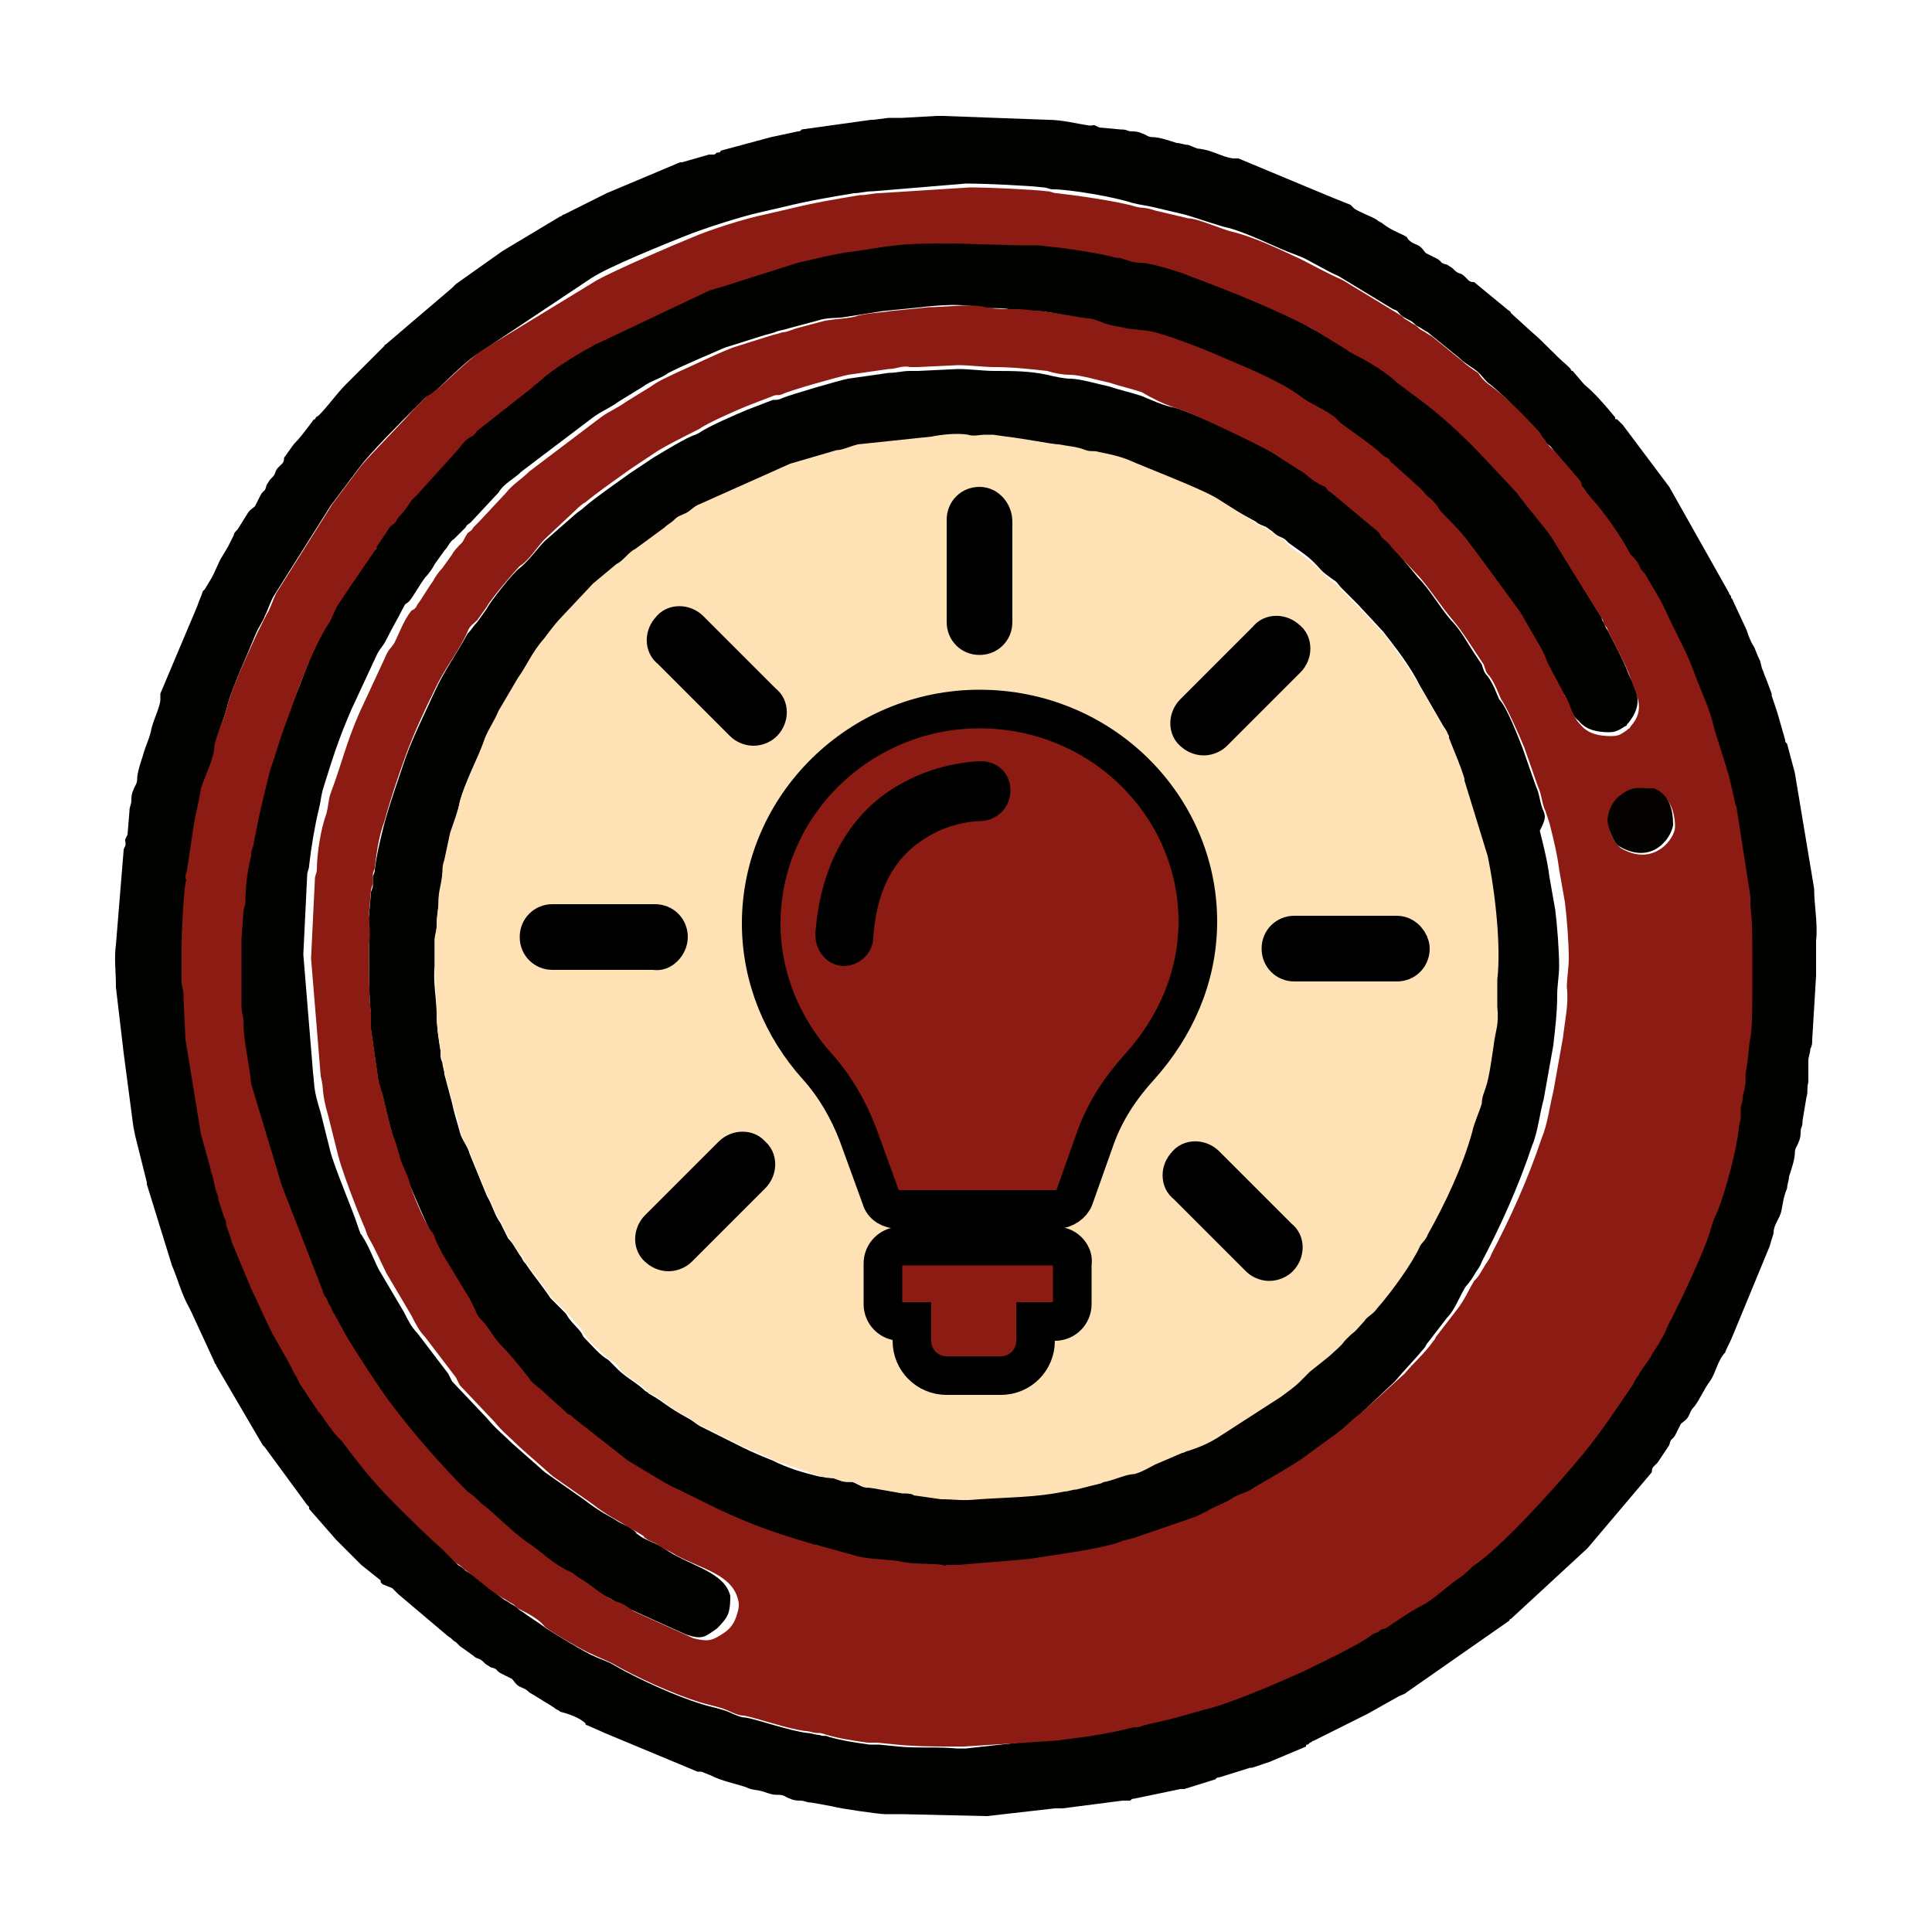 <?xml version="1.0" encoding="utf-8"?>
<!-- Generator: Adobe Illustrator 24.2.1, SVG Export Plug-In . SVG Version: 6.00 Build 0)  -->
<svg version="1.1" id="Layer_1" xmlns="http://www.w3.org/2000/svg" xmlns:xlink="http://www.w3.org/1999/xlink" x="0px" y="0px"
	 viewBox="0 0 100 100" style="enable-background:new 0 0 100 100;" xml:space="preserve">
<style type="text/css">
	.st0{fill:none;}
	.st1{fill-rule:evenodd;clip-rule:evenodd;fill:#010100;}
	.st2{fill-rule:evenodd;clip-rule:evenodd;fill:#8C1C13;}
	.st3{fill-rule:evenodd;clip-rule:evenodd;fill:#FEE1B5;}
	.st4{fill-rule:evenodd;clip-rule:evenodd;fill:#040301;}
	.st5{fill:#8C1C13;stroke:#000000;stroke-width:2;stroke-miterlimit:10;}
</style>
<g>
	<polygon class="st0" points="2.8,-65 165,2.8 97.2,165 -65,97.2 2.8,-65 	"/>
	<path class="st1" d="M11.8,36.4c0.3-1,1-2.5,1.4-3.5c0.2-0.5,0.4-0.7,0.5-1c0.2-0.4,0.3-0.8,0.5-1.1l2.9-4.6l1.5-2
		c0.5-0.7,2.2-2.4,2.7-2.9l0.7-0.7c0,0,0.1-0.1,0.2-0.1c0.6-0.4,1.7-1.7,2.7-2.3l5.7-3.8c0.9-0.6,3.9-1.8,4.9-2.2
		c1-0.4,2.9-1,3.8-1.2l1.3-0.3c1.2-0.3,2.4-0.5,3.6-0.7c0.3,0,0.6-0.1,1-0.1L50,9.5c0.9,0,3.2,0.1,4,0.2c0.2,0,0.3,0.1,0.5,0.1
		c0.9,0,3.2,0.4,4.1,0.7c0.4,0.1,0.5,0.1,1,0.2l1.7,0.4c0.4,0.1,1.8,0.6,2.3,0.7c1.1,0.3,2.4,1,3.5,1.4c0.6,0.2,1.3,0.7,2.2,1.1
		l2.8,1.7c0.3,0.1,0.2,0.1,0.4,0.3c0.1,0.1,0.3,0.2,0.5,0.3c0.2,0.1,0.2,0.2,0.4,0.3c0.2,0.1,0.3,0.2,0.5,0.3l1.6,1.3
		c0.2,0.2,0.5,0.4,0.8,0.6c0.3,0.2,0.5,0.5,0.7,0.7c0.7,0.5,1.8,1.7,2.5,2.4c0.1,0.1,0.2,0.2,0.3,0.4c0.1,0.1,0.2,0.3,0.2,0.3
		c0.2,0.2,0.2,0.1,0.4,0.4l1.2,1.4c0.2,0.2,0.1,0.2,0.2,0.4c0.1,0.1,0.2,0.2,0.3,0.4c0.8,1,1.5,2,2.1,3c0.2,0.3,0.3,0.4,0.5,0.7
		c0.1,0.2,0.2,0.2,0.3,0.4c0.4,0.6,0.7,1.3,1.1,2c0.6,1.2,1,1.9,1.5,3.3c0.3,0.8,0.7,1.6,0.9,2.5c0.1,0.4,0.6,1.9,0.8,2.6l0.3,1.3
		c0,0.2,0.1,0.2,0.1,0.4l0.7,4.5c0,0.2,0,0.3,0,0.5c0.1,0.8,0.1,1.6,0.1,2.4c0,0.9,0,1.2,0,1.9c0,0.5,0,2-0.1,2.5
		c-0.1,0.5-0.1,1-0.2,1.6c-0.1,0.3,0,0.7-0.1,1c0,0.2-0.1,0.3-0.1,0.5c0,0.2-0.1,0.3-0.1,0.6c0,0.2,0,0.3,0,0.5
		c0,0.2-0.1,0.3-0.1,0.5c-0.1,1.1-0.7,3.3-1.1,4.3c-0.2,0.5-0.2,0.8-0.4,1.1c-0.4,1.2-1.3,3.3-2,4.5c-0.2,0.3-0.3,0.7-0.5,1
		c-0.2,0.4-0.4,0.7-0.6,1c-0.2,0.4-0.4,0.6-0.6,0.9c-0.1,0.2-0.2,0.4-0.3,0.5c-1.1,1.6-1.8,2.7-3.1,4.2C80.1,77.2,77.5,80,76,81
		c-0.2,0.2-0.4,0.4-0.7,0.6C74.7,82,74,82.7,73.5,83c-0.6,0.3-1.3,0.9-1.9,1.2c-0.1,0.1-0.2,0.2-0.4,0.2c-0.1,0.1-0.2,0.1-0.4,0.2
		c-0.7,0.5-2.4,1.3-3.2,1.7c-1.3,0.6-3.5,1.6-5,2c-0.7,0.2-1.4,0.5-2.2,0.6l-1.3,0.3c-0.2,0-0.3,0-0.5,0.1c-1.6,0.4-2.5,0.5-4.1,0.7
		L50,90.5c-0.2,0-0.4,0-0.5,0c-1-0.1-2,0-3-0.1l-1-0.1c-0.2,0-0.3,0-0.5,0c-0.7-0.1-1.4-0.2-2.1-0.4c-0.2-0.1-0.2,0-0.5-0.1
		c-0.2,0-0.4-0.1-0.6-0.1c-0.9-0.1-2.6-0.7-3.2-0.8c-0.4,0-0.8-0.3-1.2-0.4c-0.3-0.1-0.8-0.2-1.1-0.3c-1.3-0.4-3.3-1.3-4.5-2
		c-0.3-0.2-0.7-0.3-1.1-0.5c-0.3-0.1-2.1-1.2-2.4-1.4c-0.4-0.3-0.9-0.6-1.3-0.9c-0.2-0.1-0.2-0.2-0.4-0.3c-0.2-0.1-0.3-0.2-0.5-0.3
		c-0.7-0.5-1.3-1.1-2-1.5c-0.1-0.1-0.2-0.2-0.4-0.3L23,80.2c-0.9-0.7-1.7-1.6-2.5-2.4c-1.1-1.1-1.8-2-2.7-3.2
		c-0.2-0.3-0.4-0.5-0.6-0.7c-0.1-0.1-0.2-0.2-0.3-0.4c-0.1-0.1-0.2-0.3-0.3-0.4l-1-1.5c-0.2-0.3-0.3-0.4-0.4-0.8l-0.9-1.6
		c-0.3-0.5-1-1.9-1.2-2.5l-1-2.4c-0.1-0.3-0.2-0.5-0.3-0.9c-0.1-0.2-0.1-0.2-0.1-0.4l-0.3-0.9c-0.1-0.2-0.1-0.3-0.1-0.4
		c-0.1-0.3-0.1-0.5-0.2-0.8c-0.1-0.2-0.1-0.3-0.1-0.4l-0.5-1.8c0,0,0,0,0,0c0,0,0,0,0,0l-0.8-4.9l-0.1-2.1c0-0.1,0-0.2,0-0.3
		l-0.1-0.5c0-0.1,0-0.3,0-0.5c0-0.2,0-0.3,0-0.5l0-1c0-0.7,0.1-2.6,0.2-3.2c0.1-0.3,0-0.1,0-0.3c0-0.2,0.1-0.3,0.1-0.5l0.3-2
		c0.1-0.7,0.3-1.4,0.4-2.1c0.1-0.6,0.6-1.6,0.7-2.2C11.2,38,11.7,37,11.8,36.4L11.8,36.4z M64.1,8.2l4.8,2l1,0.4l0,0l0.2,0.2
		c0,0,0,0,0,0c0.3,0.2,0.9,0.4,1.2,0.6c0.1,0.1,0.2,0.1,0.3,0.2c0.4,0.3,0.7,0.4,1.1,0.6c0.2,0.1,0.1,0.1,0.2,0.2
		c0.2,0.2,0.3,0.2,0.5,0.3c0.2,0.1,0.3,0.3,0.4,0.4c0.2,0.1,0.4,0.2,0.6,0.3c0.3,0.2,0.1,0.2,0.5,0.3c0.3,0.2,0.2,0.1,0.4,0.3
		c0.2,0.2,0.3,0.1,0.5,0.3c0.1,0.1,0.1,0.1,0.2,0.2c0.1,0.1,0.2,0.1,0.3,0.1L78,16c0.1,0.1,0.2,0.1,0.2,0.2l1.1,1
		c0.6,0.5,1.2,1.2,1.8,1.7l0.2,0.2c0,0,0,0.1,0.1,0.1l0.6,0.7c0.6,0.5,1.1,1.1,1.6,1.7c0,0.1,0,0.1,0.1,0.1L84,22c0,0,0,0,0,0
		l0.3,0.4c0,0,0,0,0,0l2.1,2.8l3.1,5.5c0,0.1,0.1,0.1,0.1,0.2c0,0.1,0.1,0.1,0.1,0.2c0,0,0,0,0,0l0.7,1.5c0.1,0.3,0.2,0.6,0.4,0.9
		C91,34,91,34,91.1,34.2l0.1,0.4c0.1,0.2,0.1,0.3,0.2,0.5c0,0,0,0,0,0l0.3,0.8c0,0.1,0,0,0,0.1l0.3,0.9c0,0,0,0,0,0l0.4,1.4
		c0,0.1,0,0.1,0.1,0.2l0.4,1.5c0,0,0,0,0,0c0,0,0,0,0,0l1,6c0,0.9,0.2,1.8,0.1,2.7l0,0.4c0,0.2,0,0.3,0,0.5c0,0,0,0,0,0l0,0.9
		c0,0,0,0,0,0c0,0,0,0,0,0l-0.2,3.3c0,0.2,0,0.3-0.1,0.5c0,0.2-0.1,0.4-0.1,0.6L93.6,56c-0.1,0.4,0,0.5-0.1,0.8L93.3,58
		c0,0.4-0.1,0.3-0.1,0.6c0,0.1,0,0.3-0.1,0.5c-0.1,0.3-0.2,0.3-0.2,0.6c0,0.3-0.2,0.9-0.3,1.2c0,0.2-0.1,0.4-0.1,0.6
		c-0.2,0.5-0.2,0.7-0.3,1.2c-0.1,0.4-0.4,0.7-0.4,1.1c0,0,0,0,0,0c0,0,0,0,0,0c0,0.1-0.1,0.3-0.2,0.7l-1.9,4.6
		c-0.2,0.5-0.4,0.8-0.4,0.9c-0.4,0.4-0.5,1.1-0.8,1.5c-0.3,0.4-0.5,0.9-0.8,1.3c-0.2,0.2-0.2,0.3-0.3,0.5c-0.1,0.2-0.3,0.3-0.4,0.4
		c-0.1,0.2-0.2,0.4-0.3,0.6c-0.2,0.3-0.2,0.1-0.3,0.5l-0.6,0.9c-0.1,0.1-0.1,0.1-0.2,0.2c-0.1,0.1-0.1,0.2-0.1,0.3l-3.3,3.9
		c-0.1,0.1,0,0-0.1,0.1l-3.9,3.6c-0.1,0,0,0-0.1,0.1l-5.3,3.7c-0.1,0.1-0.2,0.1-0.4,0.2l-1.6,0.9c0,0,0,0,0,0c0,0,0,0,0,0L68,90.1
		c-0.1,0-0.1,0.1-0.2,0.1l-0.1,0.1c-0.1,0-0.1,0-0.1,0.1l-1.9,0.8c0,0,0,0,0,0l-0.9,0.3c0,0-0.1,0-0.1,0L63.1,92c0,0,0,0,0,0
		c-0.1,0-0.1,0-0.2,0.1l-1.6,0.5c-0.1,0-0.1,0-0.1,0l-0.1,0c0,0,0,0,0,0l-2.4,0.5c-0.1,0-0.1,0-0.2,0.1l-0.2,0c-0.1,0-0.1,0-0.2,0
		l-3.1,0.4c0,0-0.1,0-0.1,0l-0.3,0c0,0,0,0,0,0L51.1,94c-0.1,0,0,0-0.1,0l-4.3-0.1c-0.2,0-0.1,0-0.3,0l-0.6,0
		c-0.3,0-2.4-0.3-2.7-0.4L42,93.3c-0.3,0-0.3-0.1-0.6-0.1c-0.1,0-0.3,0-0.5-0.1c-0.3-0.1-0.3-0.2-0.6-0.2c-0.2,0-0.3,0-0.6-0.1
		c-0.5-0.2-0.7-0.1-1.1-0.3c-0.6-0.2-1.2-0.3-1.8-0.6l-0.5-0.2c0,0,0,0,0,0c-0.1,0,0,0-0.1,0c0,0-0.1,0-0.1,0l-4.8-2l-0.9-0.4
		c-0.1,0-0.1-0.1-0.1-0.1c-0.3-0.3-0.9-0.5-1.3-0.6c-0.1-0.1-0.2-0.1-0.3-0.2c-0.3-0.2-0.5-0.3-0.8-0.5l-0.5-0.3
		c-0.2-0.2-0.3-0.2-0.5-0.3c-0.2-0.1-0.3-0.3-0.4-0.4c-0.2-0.1-0.4-0.2-0.6-0.3c-0.3-0.2-0.1-0.2-0.5-0.3c-0.3-0.2-0.2-0.1-0.4-0.3
		c-0.2-0.2-0.3-0.1-0.5-0.3l-0.7-0.5c-0.1-0.1-0.1-0.1-0.2-0.2c-0.2-0.1-0.2-0.2-0.4-0.3l-2.6-2.2c0,0-0.1-0.1-0.1-0.1
		c-0.1-0.1-0.1-0.1-0.2-0.2L19.8,82c-0.1-0.1-0.1-0.1-0.1-0.2L18.7,81c0,0-0.1-0.1-0.1-0.1c-0.4-0.4-0.8-0.8-1.2-1.2L16,78.1
		C16,78,16,78,16,78c0,0,0,0,0,0l-0.1-0.1c0,0,0,0,0,0l-2.2-3c0,0-0.1-0.1-0.1-0.1l-2.4-4.1c0,0,0,0,0,0c0-0.1-0.1-0.1-0.1-0.2
		l-1.2-2.6c0,0,0,0,0,0l-0.1-0.2c-0.4-0.7-0.6-1.5-0.9-2.2l-1.3-4.2c0-0.1,0-0.1,0-0.1c-0.2-0.8-0.4-1.6-0.6-2.4l-0.1-0.5
		c0,0,0,0,0,0c0,0,0,0,0,0l-0.5-3.8c0,0,0,0,0,0L6,51.1c0-0.1,0,0,0-0.1c0-0.7-0.1-1.4,0-2.1L6.4,44c0-0.1,0.1-0.2,0.1-0.3
		c0-0.3-0.1-0.1,0.1-0.5L6.7,42c0-0.3,0.1-0.3,0.1-0.6c0-0.1,0-0.3,0.1-0.5c0.1-0.3,0.2-0.3,0.2-0.6c0-0.3,0.2-0.9,0.3-1.2
		c0.1-0.4,0.3-0.8,0.4-1.2c0.1-0.6,0.5-1.3,0.5-1.7l0-0.3l1.9-4.5c0.1-0.3,0.2-0.5,0.3-0.8l0.1-0.1l0.3-0.5c0,0,0,0,0,0
		c0.2-0.3,0.4-0.9,0.6-1.2l0.3-0.5c0.1-0.2,0.2-0.4,0.3-0.6c0-0.1,0.1-0.2,0.2-0.3l0.5-0.8c0.1-0.2,0.3-0.3,0.4-0.4
		c0.1-0.2,0.2-0.4,0.3-0.6c0.2-0.3,0.2-0.1,0.3-0.5c0.2-0.3,0.1-0.2,0.3-0.4c0.2-0.2,0.1-0.3,0.3-0.5c0.1-0.1,0.1-0.1,0.2-0.2
		c0.1-0.1,0.1-0.2,0.1-0.3l0.5-0.7c0.3-0.3,0.6-0.7,0.9-1.1c0.1-0.1,0.1-0.2,0.2-0.2c0.1-0.2,0.1-0.1,0.2-0.2
		c0.5-0.5,0.9-1.1,1.4-1.6c0,0,0,0,0,0l2-2c0-0.1,0,0,0.1-0.1l3.4-2.9c0.1-0.1,0.1-0.1,0.2-0.2l2.4-1.7c0,0,0,0,0,0l3-1.8
		c0.1,0,0.1-0.1,0.2-0.1c0,0,0,0,0,0l2.2-1.1c0,0,0,0,0,0l3.8-1.6c0,0,0.1,0,0.1,0L36.7,8c0,0,0.1,0,0.1,0c0,0,0,0,0,0l0.1,0
		c0.1,0,0.1,0,0.2-0.1c0.1,0,0.2,0,0.2-0.1l2.6-0.7c0,0,0,0,0,0c0,0,0,0,0,0l1.4-0.3c0.1,0,0.1,0,0.2-0.1l3.6-0.5c0,0,0,0,0,0
		c0,0,0.1,0,0.1,0l0.8-0.1c0.1,0,0,0,0.1,0c0.1,0,0.2,0,0.3,0c0.1,0,0.2,0,0.3,0L48.5,6c0.1,0,0.2,0,0.3,0l5.4,0.2
		c0.8,0,1.5,0.2,2.2,0.3c0.3,0,0.1-0.1,0.5,0.1L58,6.7c0.4,0,0.3,0.1,0.6,0.1c0.1,0,0.3,0,0.5,0.1c0.3,0.1,0.3,0.2,0.6,0.2
		c0.3,0,0.9,0.2,1.2,0.3c0.2,0,0.4,0.1,0.6,0.1c0.3,0.1,0.4,0.2,0.6,0.2c0.7,0.1,1.1,0.4,1.7,0.5c0,0,0,0,0,0c0,0,0,0,0,0
		C63.9,8.2,63.8,8.2,64.1,8.2C64,8.2,64,8.2,64.1,8.2L64.1,8.2z"/>
	<path class="st1" d="M23.8,41.5c0.2-0.8,0.9-2.3,1.3-3.1c0.2-0.6,0.5-0.9,0.7-1.4l1-1.7c0.5-0.7,0.8-1.3,1.4-2.1
		c0.3-0.4,0.5-0.7,0.9-1.1l1.6-1.7l1.2-1c0.3-0.2,0.6-0.6,1-0.8l1.5-1.1c0.2-0.1,0.3-0.2,0.5-0.4c0.2-0.2,0.3-0.2,0.5-0.3
		c0.3-0.1,0.5-0.4,0.8-0.5l4.7-2.1l2.4-0.7c0.4-0.1,0.7-0.3,1.1-0.3l3.8-0.5c0.6-0.1,1.4-0.2,1.9-0.1c0.3,0.1,0.6,0,0.9,0
		c0.3,0,0.2,0,0.4,0l0.7,0.1c0.9,0,2.4,0.3,2.7,0.4c0.5,0,0.9,0.1,1.4,0.3c0.3,0.1,0.4,0,0.7,0.1c0.5,0.2,1,0.2,1.5,0.4
		c0.9,0.4,3.8,1.5,4.6,2L65,27c0.2,0.2,0.5,0.2,0.7,0.4c0.2,0.1,0.3,0.3,0.6,0.4c0.2,0.1,0.2,0.1,0.3,0.2c0,0,0,0,0,0l0.1,0.1
		c0.4,0.3,0.9,0.6,1.3,1c0.5,0.5,0.3,0.4,1,0.9c0.2,0.1,0.3,0.3,0.4,0.4c0.1,0.1,0.4,0.4,0.9,0.9l1.3,1.4c0.7,0.9,1.4,1.8,1.9,2.8
		l1.1,1.9c0.1,0.2,0.2,0.3,0.3,0.5c0,0.1,0,0,0,0.1l0.4,1c0.1,0.2,0.1,0.3,0.2,0.5l0.2,0.6c0.1,0.1,0,0,0,0.1l1.2,3.9
		c0.4,1.8,0.7,4.6,0.5,6.4c0,0.2,0,0.1,0,0.3c0,0.1,0,0.2,0,0.4c0,0.2,0,0.5,0,0.7c0,1-0.1,1.2-0.2,2.1c-0.1,0.6-0.2,1.5-0.4,2.1
		c-0.1,0.3-0.2,0.5-0.2,0.8c-0.1,0.5-0.3,1.1-0.5,1.5c-0.5,1.8-1.4,3.7-2.3,5.3c-0.2,0.3-0.3,0.4-0.4,0.6c-0.5,0.9-1.5,2.4-2.2,3.2
		c-0.3,0.4-0.5,0.5-0.7,0.7c-0.8,1-0.3,0.4-0.9,0.9c-0.3,0.3-0.1,0.2-0.9,0.9l-1,0.8c-0.2,0.2-0.3,0.3-0.5,0.5
		c-0.3,0.2-0.7,0.5-1,0.8l-3.1,2c-0.6,0.3-1,0.6-1.7,0.8c-0.1,0-0.2,0.1-0.3,0.1l-1.4,0.6c-0.4,0.1-0.7,0.4-1.1,0.5
		c-0.4,0.1-1,0.3-1.5,0.4c-0.1,0-0.2,0-0.3,0.1l-1.2,0.3C55.4,77,55.2,77,55,77c-1.4,0.3-2.9,0.3-4.4,0.4c-1,0.1-1.1,0-2,0l-1.4-0.2
		c-0.2,0-0.4,0-0.6-0.1L44.9,77c-0.3,0-0.5-0.2-0.8-0.3c-0.1,0-0.1,0-0.1,0l-0.2,0c-0.3,0-0.5-0.2-0.8-0.2c-0.3-0.1-0.3,0-0.7-0.1
		c-0.8-0.2-1.5-0.4-2.3-0.8c-0.5-0.2-1-0.4-1.6-0.7l-2.2-1.1c-0.3-0.2-0.4-0.3-0.6-0.4c-1.1-0.6-1.2-0.8-1.9-1.2
		c-0.2-0.1-0.1-0.1-0.3-0.2c-0.4-0.4-1-0.7-1.4-1.1c-0.1-0.1-0.3-0.3-0.5-0.5c-0.5-0.3-0.8-0.7-1.2-1.1c-0.1-0.1-0.1-0.1-0.2-0.3
		c-0.2-0.3-0.6-0.6-0.8-1c-0.1-0.1-0.1-0.1-0.2-0.2L29,67.7c-0.2-0.2-0.3-0.3-0.5-0.5c-0.4-0.6-0.9-1.2-1.3-1.8
		c-0.1-0.1-0.1-0.1-0.2-0.3c-0.3-0.4-0.4-0.7-0.7-1l-0.4-0.8c-0.3-0.4-0.4-0.9-0.7-1.4l-0.9-2.2c-0.1-0.4-0.4-0.7-0.5-1.1
		c-0.1-0.4-0.3-1-0.4-1.5l-0.4-1.5c0-0.2-0.1-0.4-0.1-0.6c-0.1-0.2-0.1-0.3-0.1-0.6c-0.1-0.6-0.2-1.3-0.2-1.9c0-0.8-0.2-1.7-0.1-2.5
		l0-1.3c0-0.2,0.1-0.5,0.1-0.7c0-0.6,0.1-0.9,0.1-1.3c0-0.5,0.2-0.7,0.2-1.4c0-0.3,0.1-0.4,0.1-0.7l0.3-1.4
		C23.6,42.5,23.7,42,23.8,41.5L23.8,41.5z M60.8,21.1c-0.6-0.1-1.2-0.4-1.7-0.6c-0.6-0.2-1.1-0.3-1.7-0.5c-0.5-0.1-1.5-0.4-2-0.4
		c-0.3,0-0.8-0.1-1.2-0.2c-0.9-0.2-1.8-0.2-2.7-0.2c-0.6,0-1.3-0.1-1.9-0.1l-2.1,0.1c-0.2,0-0.2,0-0.4,0c-0.4,0-0.7,0.1-1.1,0.1
		l-2.1,0.3c-0.5,0.1-2.9,0.8-3.4,1c-0.2,0.1-0.3,0.1-0.5,0.1l-1.3,0.5c-0.5,0.2-2.1,0.9-2.5,1.2L36,22.5c-0.4,0.1-1.7,0.9-2.2,1.2
		l-1.2,0.8c-0.7,0.5-1.7,1.2-2.3,1.7c-0.2,0.2-0.4,0.3-0.5,0.4L28.2,28c-0.4,0.4-0.8,1-1.3,1.4c-0.3,0.2-1.5,1.7-1.7,2.1l-0.5,0.7
		c-0.2,0.2-0.3,0.4-0.5,0.6c-0.6,1.1-1.2,1.9-1.7,3c-0.5,1.1-1.1,2.3-1.5,3.4c-0.4,1.2-0.8,2.3-1.1,3.4c-0.2,0.8-0.4,1.6-0.5,2.4
		c0,0.2-0.1,0.3-0.1,0.4c0,0.2,0,0.2,0,0.4c0,0.2-0.1,0.3-0.1,0.4l-0.1,1.2c-0.1,0.5,0,1,0,1.5c0,0.2,0,0.5,0,0.7
		c0,0.8,0,2.2,0.1,2.9c0,0.3,0,0.5,0,0.8l0.4,2.8c0,0.3,0.1,0.4,0.2,0.6c0.2,0.8,0.4,1.8,0.7,2.6l0.2,0.7c0.1,0.4,0.3,0.9,0.5,1.3
		c0.2,0.5,0.9,2.1,1.1,2.5c0.2,0.2,0.2,0.4,0.3,0.6c0.1,0.2,0.2,0.4,0.3,0.6l1.4,2.3c0.1,0.2,0.2,0.3,0.3,0.6
		c0.1,0.2,0.2,0.4,0.4,0.6c0.5,0.6,0.5,0.8,1.1,1.4c0.3,0.3,1.2,1.4,1.4,1.7c0.1,0.2,0.4,0.4,0.7,0.6c0,0,0,0,0,0
		c0.2,0.3,0.8,0.7,1.2,1.1c0.1,0.1,0.2,0.1,0.3,0.2l2.8,2.2l1.5,0.9c0.2,0.2,0.4,0.3,0.7,0.4c1.7,0.8,2.2,1.2,4.3,2c1,0.4,2,0.8,3,1
		c0.3,0.1,0.2,0,0.4,0.1l1.7,0.5c0.6,0.1,1.6,0.1,2.3,0.3c0.9,0.2,1.7,0.1,2.3,0.2c0.3,0.1,0.1,0,0.3,0c0.1,0,0.2,0,0.4,0l0.1,0
		c0,0,0,0,0,0l3.5-0.2c1.2-0.2,3.7-0.5,4.8-0.9c0.2-0.1,0.4-0.1,0.7-0.2l3.2-1.1c0.2-0.1,0.4-0.2,0.6-0.3c0.4-0.2,1-0.4,1.2-0.6
		c0.4-0.3,0.8-0.3,1.2-0.6l1.2-0.7c0.6-0.3,1.2-0.7,1.7-1.1l1.1-0.8c0.3-0.2,0.8-0.6,1.1-0.9c0.2-0.2,0.4-0.3,0.6-0.5l1.8-1.7
		c0.5-0.6,1-1.1,1.5-1.7c0.1-0.1,0.1-0.2,0.2-0.3l1-1.3c0.4-0.4,0.6-1,0.9-1.5c0.1-0.2,0.2-0.2,0.5-0.7c0.1-0.2,0.3-0.4,0.4-0.7
		c1-1.9,1.9-3.9,2.6-6c0.3-0.7,0.4-1.7,0.6-2.4l0.5-2.8c0.1-0.9,0.2-1.7,0.2-2.6c0,0,0,0,0,0c0-0.5,0.1-1,0.1-1.5
		c0-0.8-0.1-2.1-0.2-2.9l-0.3-1.7c-0.1-0.8-0.3-1.6-0.5-2.4C80,42.4,80,42.3,79.9,42c-0.2-0.4-0.2-0.9-0.4-1.3l-0.7-2
		c-0.2-0.5-0.8-2.1-1.2-2.5c-0.1-0.2-0.3-0.8-0.6-1.2c-0.2-0.2-0.2-0.3-0.3-0.6l-0.4-0.6c-0.4-0.6-0.7-1.2-1.2-1.7
		c-0.6-0.7-1.1-1.6-1.7-2.2L72,28.2c-0.2-0.2-0.4-0.3-0.5-0.5c-0.1-0.1-0.1-0.2-0.2-0.3l-2.4-2c-0.2-0.1-0.2-0.2-0.3-0.3
		c-0.1-0.1-0.2-0.1-0.4-0.2c-0.3-0.2-0.6-0.5-1-0.7l-1.4-0.9C65.1,22.9,61.6,21.3,60.8,21.1L60.8,21.1z"/>
	<path class="st1" d="M15.5,35.5l-0.9,2.3c-0.3,0.8-0.4,1.3-0.7,2.1c-0.2,0.5-0.6,2-0.6,2.5L13,43.8c0,0.3,0,0.2-0.1,0.5
		c-0.2,0.8-0.2,1.6-0.3,2.4c0,0.2-0.1,0.3-0.1,0.5l-0.1,1.4c0,0.2,0,0.3,0,0.4l0,3.1c0,0.3,0.1,0.5,0.1,0.8c0,1.1,0.3,2.2,0.4,3.2
		l1.3,5.1l2.1,5.4c0,0.1,0.1,0.2,0.2,0.4c0.1,0.1,0.1,0.2,0.2,0.4c0.1,0.1,0.1,0.2,0.2,0.4l0.6,1.1c0.4,0.8,1.7,2.8,2.3,3.5
		c1.2,1.6,2.6,3.1,4,4.6c0.2,0.2,0.4,0.4,0.7,0.6c0.8,0.7,1.6,1.5,2.5,2.1c0.6,0.4,1.3,1.1,2,1.4c0.3,0.2,0.5,0.3,0.8,0.5
		c0.6,0.3,1,0.8,1.7,1.1c0.4,0.2,0.6,0.4,0.9,0.5l3.1,1.4c0.9,0.3,1,0.1,1.6-0.3c0.2-0.2,0.5-0.5,0.6-0.8c0.1-0.3,0.1-0.7,0.1-0.9
		c-0.3-1.2-1.9-1.5-3.2-2.3c-0.3-0.2-0.6-0.4-0.9-0.5c-0.2-0.1-0.5-0.2-0.7-0.4c-0.3-0.2,0.2,0.2-0.1-0.1c-0.3-0.3-0.7-0.4-1-0.6
		c-0.3-0.2-0.8-0.4-1.7-1.1l-2-1.4l-1.7-1.5c-0.5-0.5-0.8-0.7-1.3-1.3l-1.8-1.9c0,0,0,0,0,0c-0.1-0.2-0.1-0.2-0.2-0.4l-1.6-2.1
		c-0.3-0.3-0.5-0.7-0.7-1.1l-1.3-2.2c-0.3-0.6-0.5-1.2-0.9-1.8c0,0,0,0,0,0c-0.1-0.1,0,0-0.1-0.2l-0.1-0.3c-0.3-0.9-1.2-3-1.4-3.8
		l-0.5-2c-0.4-1.3-0.3-1.3-0.4-2.1l-0.5-6.1l0.2-4.1c0-0.2,0.1-0.3,0.1-0.5c0.1-0.9,0.3-2.1,0.5-2.9c0.1-0.4,0.1-0.6,0.2-1
		c0.5-1.6,0.8-2.6,1.5-4.2l1.3-2.8c0.2-0.4,0.3-0.4,0.5-0.8c0.3-0.6,0.6-1.1,0.9-1.7c0.1-0.2,0.1-0.1,0.3-0.3
		c0.3-0.4,0.5-0.8,0.8-1.2c0.2-0.2,0.4-0.5,0.5-0.7l0.5-0.7c0.2-0.2,0.3-0.5,0.5-0.6c0.1-0.1,0.2-0.2,0.3-0.3
		c0.1-0.1,0.1-0.1,0.3-0.3c0.1-0.2,0.1-0.1,0.3-0.3l1.4-1.5c0.3-0.5,0.8-0.7,1.2-1.1l3.7-2.8c0.4-0.3,0.9-0.5,1.3-0.8l1.3-0.8
		c0.4-0.3,0.9-0.4,1.3-0.7c1-0.5,2-0.9,2.9-1.3c0,0,0,0,0,0l1.9-0.6c0.3-0.1,0.4-0.1,0.7-0.2c0.2-0.1,0.4-0.1,0.7-0.2l1.5-0.4
		c0.6-0.2,1-0.1,1.5-0.2c0.6-0.1,1.3-0.2,1.9-0.3l2-0.2c0.8-0.1,2.1-0.2,2.9,0c0.3,0.1,1.2,0,1.6,0.1c0.5,0,0.9,0.1,1.3,0.1
		c0.9,0,1.8,0.3,2.6,0.4c0.4,0,0.5,0.1,0.9,0.3c0.3,0.1,0.6,0.1,0.9,0.2l0.5,0.1c0,0,0,0,0,0c0.8,0.1,3.2,1.1,4.1,1.4
		c1.4,0.6,2.9,1.2,4,2c0.5,0.4,1.3,0.7,1.8,1.1c0.1,0.1,0.2,0.2,0.3,0.3c0.4,0.2,1.7,1.2,2,1.5c0.2,0.2,0.1,0.1,0.4,0.3
		c0.2,0.1,0.2,0.2,0.3,0.3l1,0.9c0.2,0.3,0.4,0.3,0.7,0.7c0.2,0.2,0.4,0.3,0.6,0.6c0.1,0.1,0.2,0.2,0.3,0.4c0.4,0.4,0.8,0.9,1.2,1.3
		c0.3,0.4,0.7,0.8,0.9,1.2l1.9,2.6l1.1,1.9c0.1,0.2,0.2,0.5,0.3,0.7L81,36c0.2,0.4,0.3,1,0.7,1.3c0.4,0.5,1,0.6,1.6,0.6
		c0.3,0,0.5-0.1,0.8-0.3c0.2-0.1,0,0,0.2-0.2c0.8-1,0.4-1.7,0-2.5c-0.3-0.8-0.7-1.5-1.1-2.3c-0.1-0.1-0.1-0.2-0.2-0.4
		c-0.1-0.1-0.1-0.3-0.2-0.4l-2.6-4.2c-0.5-0.7-1.3-1.6-1.8-2.3l-1.5-1.6c-1.2-1.3-2.5-2.4-3.9-3.5l-0.8-0.6
		c-0.5-0.5-1.5-1.1-2.1-1.4c-0.2-0.1-0.3-0.2-0.5-0.3L67.9,17c-1.9-1.1-4.3-2-6.4-2.8c-0.5-0.2-2.1-0.7-2.5-0.7
		c-0.5,0-0.5-0.1-1-0.2c-0.2-0.1-0.2,0-0.5-0.1c-0.7-0.2-2.2-0.5-2.9-0.5c-0.4,0-0.7-0.1-1-0.1c-0.3,0-0.6,0-0.9,0l-3.5-0.1
		c-0.1,0-0.1,0-0.2,0c-1.2,0.1-2.4,0.1-3.5,0.2L44.1,13c-0.9,0.1-2,0.4-3,0.6l-4.1,1.3c-0.1,0.1-0.3,0.1-0.4,0.1L31,17.6
		c-0.2,0.1-0.2,0.1-0.4,0.2c-0.6,0.3-1.9,1.2-2.5,1.6c-0.2,0.2-0.5,0.4-0.7,0.6l-2.8,2.2c-0.2,0.1-0.2,0.2-0.3,0.3
		c-0.1,0.1-0.3,0.2-0.3,0.2c-0.2,0.2-0.4,0.5-0.6,0.7l-1.9,2.1c-0.2,0.2-0.1,0.1-0.3,0.3c-0.2,0.3-0.4,0.5-0.6,0.8
		c-0.2,0.2-0.1,0.2-0.3,0.4c-0.1,0.1-0.2,0.1-0.3,0.3l-0.6,0.9c-0.1,0.2-0.1,0.1-0.1,0.2L18,30.4c-0.2,0.4-0.4,0.6-0.6,0.9
		c-0.2,0.3-0.3,0.7-0.5,1C16.3,33.3,15.9,34.5,15.5,35.5L15.5,35.5z"/>
	<path class="st2" d="M60.8,21.1c0.8,0.2,4.3,1.9,5,2.3l1.4,0.9c0.4,0.2,0.6,0.5,1,0.7c0.1,0.1,0.2,0.1,0.4,0.2
		c0.1,0.1,0.1,0.2,0.3,0.3l2.4,2c0.1,0.1,0.1,0.1,0.2,0.3c0.2,0.2,0.4,0.3,0.5,0.5l1.5,1.6c0.6,0.7,1.1,1.5,1.7,2.2
		c0.5,0.6,0.8,1.1,1.2,1.7l0.4,0.6c0.1,0.3,0.1,0.4,0.3,0.6c0.3,0.4,0.5,1,0.6,1.2c0.3,0.4,1,2,1.2,2.5l0.7,2
		c0.2,0.4,0.2,0.9,0.4,1.3c0.1,0.3,0.1,0.3,0.2,0.6c0.2,0.8,0.4,1.6,0.5,2.4l0.3,1.7c0.1,0.8,0.2,2.1,0.2,2.9c0,0.5-0.1,1-0.1,1.5
		c0,0,0,0,0,0c0.1,0.9-0.1,1.7-0.2,2.6l-0.5,2.8c-0.2,0.8-0.3,1.7-0.6,2.4c-0.7,2.1-1.6,4.1-2.6,6c-0.1,0.3-0.3,0.5-0.4,0.7
		c-0.3,0.5-0.3,0.5-0.5,0.7c-0.3,0.5-0.5,1-0.9,1.5l-1,1.3c-0.1,0.1-0.1,0.2-0.2,0.3c-0.5,0.7-1,1.1-1.5,1.7L70.6,73
		c-0.2,0.2-0.4,0.3-0.6,0.5c-0.3,0.3-0.8,0.7-1.1,0.9l-1.1,0.8c-0.5,0.4-1.2,0.8-1.7,1.1l-1.2,0.7c-0.4,0.3-0.8,0.3-1.2,0.6
		c-0.3,0.2-0.9,0.4-1.2,0.6c-0.2,0.1-0.4,0.2-0.6,0.3l-3.2,1.1c-0.3,0.1-0.5,0.1-0.7,0.2c-1.1,0.4-3.6,0.7-4.8,0.9L49.6,81
		c0,0,0,0,0,0l-0.1,0c-0.1,0-0.3,0-0.4,0c-0.3,0,0,0.1-0.3,0c-0.6-0.1-1.5,0-2.3-0.2c-0.7-0.1-1.7-0.1-2.3-0.3L42.4,80
		c-0.2-0.1-0.2,0-0.4-0.1c-1-0.3-2-0.6-3-1c-2-0.8-2.6-1.2-4.3-2c-0.4-0.2-0.5-0.3-0.7-0.4l-1.5-0.9l-2.8-2.2
		c-0.1-0.1-0.2-0.2-0.3-0.2c-0.4-0.4-0.9-0.8-1.2-1.1c0,0,0,0,0,0c-0.2-0.2-0.5-0.4-0.7-0.6c-0.2-0.3-1.1-1.4-1.4-1.7
		c-0.6-0.6-0.6-0.8-1.1-1.4c-0.2-0.2-0.3-0.3-0.4-0.6c-0.1-0.2-0.2-0.4-0.3-0.6l-1.4-2.3c-0.1-0.2-0.2-0.4-0.3-0.6
		c-0.1-0.2-0.1-0.4-0.3-0.6c-0.3-0.4-1-2-1.1-2.5c-0.1-0.4-0.4-0.9-0.5-1.3l-0.2-0.7c-0.3-0.7-0.5-1.8-0.7-2.6
		c-0.1-0.2-0.1-0.4-0.2-0.6l-0.4-2.8c0-0.3,0-0.5,0-0.8c-0.1-0.7-0.1-2.2-0.1-2.9c0-0.2,0-0.5,0-0.7c0.1-0.5,0-1,0-1.5l0.1-1.2
		c0-0.1,0.1-0.3,0.1-0.4c0-0.2,0-0.2,0-0.4c0-0.2,0.1-0.3,0.1-0.4c0.1-0.8,0.2-1.6,0.5-2.4c0.3-1.1,0.7-2.3,1.1-3.4
		c0.4-1.1,1-2.4,1.5-3.4c0.5-1.1,1.2-1.9,1.7-3c0.1-0.3,0.3-0.4,0.5-0.6l0.5-0.7c0.2-0.4,1.5-1.9,1.7-2.1c0.5-0.3,0.9-1,1.3-1.4
		l1.6-1.5c0.1-0.1,0.3-0.3,0.5-0.4c0.6-0.5,1.6-1.2,2.3-1.7l1.2-0.8c0.4-0.3,1.8-1,2.2-1.2l0.2-0.1c0.4-0.3,2-1,2.5-1.2l1.3-0.5
		c0.2-0.1,0.3,0,0.5-0.1c0.4-0.2,2.9-0.9,3.4-1l2.1-0.3c0.4,0,0.7-0.2,1.1-0.1c0.1,0,0.2,0,0.4,0l2.1-0.1c0.6,0,1.3,0.1,1.9,0.1
		c0.9,0,1.8,0.1,2.7,0.2c0.3,0.1,0.8,0.2,1.2,0.2c0.5,0,1.5,0.3,2,0.4c0.6,0.2,1.1,0.3,1.7,0.5C59.6,20.6,60.2,20.9,60.8,21.1
		L60.8,21.1z M85.7,40.9c0.7,0.3,1,1.1,1,1.9c0,0.6-1.1,2.1-2.8,1.1c-0.3-0.2-0.7-0.9-0.6-1.4c0.1-0.7,0.4-1.1,0.9-1.4
		c0.5-0.3,0.9-0.2,1.2-0.2L85.7,40.9L85.7,40.9z M15.5,35.5c0.4-1,0.9-2.3,1.5-3.2c0.2-0.3,0.3-0.7,0.5-1c0.2-0.3,0.4-0.6,0.6-0.9
		l1.3-1.9c0.1-0.1,0.1,0,0.1-0.2l0.6-0.9c0.1-0.2,0.2-0.2,0.3-0.3c0.2-0.2,0.1-0.2,0.3-0.4c0.2-0.2,0.4-0.5,0.6-0.8
		c0.2-0.2,0.1-0.1,0.3-0.3l1.9-2.1c0.2-0.2,0.4-0.5,0.6-0.7c0.1-0.1,0.3-0.2,0.3-0.2c0.2-0.1,0.2-0.2,0.3-0.3l2.8-2.2
		c0.2-0.2,0.5-0.4,0.7-0.6c0.6-0.5,1.9-1.3,2.5-1.6c0.1-0.1,0.2-0.1,0.4-0.2l5.7-2.7c0.1,0,0.3-0.1,0.4-0.1l4.1-1.3
		c0.9-0.2,2-0.5,3-0.6l1.3-0.2c1.2-0.2,2.4-0.2,3.5-0.2c0.1,0,0.1,0,0.2,0l3.5,0.1c0.3,0,0.6,0,0.9,0c0.3,0,0.7,0.1,1,0.1
		c0.7,0.1,2.2,0.3,2.9,0.5c0.3,0.1,0.3,0,0.5,0.1c0.4,0.1,0.5,0.2,1,0.2c0.4,0,2.1,0.5,2.5,0.7C63.5,15,66,16,67.9,17l1.8,1.1
		c0.1,0.1,0.3,0.2,0.5,0.3c0.6,0.3,1.6,0.9,2.1,1.4l0.8,0.6c1.4,1,2.7,2.2,3.9,3.5l1.5,1.6c0.5,0.7,1.3,1.6,1.8,2.3l2.6,4.2
		c0.1,0.1,0.1,0.3,0.2,0.4c0.1,0.1,0.1,0.2,0.2,0.4c0.4,0.8,0.8,1.5,1.1,2.3c0.3,0.9,0.8,1.6,0,2.5c-0.1,0.2,0,0-0.2,0.2
		c-0.3,0.2-0.4,0.3-0.8,0.3c-0.6,0-1.2-0.1-1.6-0.6C81.3,37,81.3,36.4,81,36l-0.9-1.7c-0.1-0.3-0.2-0.5-0.3-0.7l-1.1-1.9l-1.9-2.6
		c-0.3-0.4-0.6-0.8-0.9-1.2c-0.4-0.5-0.8-0.9-1.2-1.3c-0.1-0.1-0.2-0.2-0.3-0.4c-0.3-0.4-0.4-0.4-0.6-0.6c-0.3-0.4-0.4-0.4-0.7-0.7
		l-1-0.9c-0.2-0.1-0.1-0.2-0.3-0.3c-0.2-0.1-0.2-0.1-0.4-0.3c-0.3-0.3-1.6-1.2-2-1.5c-0.1-0.1-0.2-0.2-0.3-0.3
		c-0.5-0.4-1.3-0.7-1.8-1.1c-1.1-0.8-2.6-1.4-4-2c-0.9-0.4-3.4-1.4-4.1-1.4c0,0,0,0,0,0L58.3,17c-0.3-0.1-0.6-0.1-0.9-0.2
		c-0.4-0.1-0.5-0.2-0.9-0.3c-0.9-0.1-1.8-0.3-2.6-0.4c-0.4,0-0.8-0.1-1.3-0.1c-0.4,0-1.3,0-1.6-0.1c-0.7-0.2-2.1,0-2.9,0l-2,0.2
		c-0.6,0.1-1.3,0.1-1.9,0.3c-0.5,0.1-0.9,0.1-1.5,0.2l-1.5,0.4c-0.3,0.1-0.5,0.2-0.7,0.2c-0.3,0.1-0.4,0.1-0.7,0.2l-1.9,0.6
		c0,0,0,0,0,0c-1,0.4-2,0.9-2.9,1.3c-0.4,0.2-0.9,0.4-1.3,0.7l-1.3,0.8c-0.4,0.3-0.9,0.5-1.3,0.8l-3.7,2.8c-0.4,0.4-0.9,0.7-1.2,1.1
		l-1.4,1.5c-0.2,0.2-0.1,0.1-0.3,0.3c-0.1,0.2-0.2,0.2-0.3,0.3C24,27.9,24,28,23.9,28.1c-0.2,0.2-0.4,0.4-0.5,0.6l-0.5,0.7
		c-0.2,0.2-0.4,0.5-0.5,0.7c-0.3,0.4-0.5,0.8-0.8,1.2c-0.1,0.2-0.1,0.2-0.3,0.3c-0.4,0.5-0.6,1.1-0.9,1.7c-0.2,0.3-0.3,0.3-0.5,0.8
		l-1.3,2.8c-0.7,1.6-0.9,2.6-1.5,4.2c-0.1,0.3-0.1,0.6-0.2,1c-0.3,0.8-0.5,2.1-0.5,2.9c0,0.2-0.1,0.3-0.1,0.5l-0.2,4.1l0.5,6.1
		c0.2,0.8,0,0.7,0.4,2.1l0.5,2c0.2,0.8,1,2.9,1.4,3.8l0.1,0.3c0.1,0.2,0,0,0.1,0.2c0,0,0,0,0,0c0.3,0.5,0.6,1.2,0.9,1.8l1.3,2.2
		c0.2,0.4,0.4,0.8,0.7,1.1l1.6,2.1c0.1,0.2,0.1,0.2,0.2,0.4c0,0,0,0,0,0l1.8,1.9c0.4,0.5,0.8,0.8,1.3,1.3l1.7,1.5l2,1.4
		c0.9,0.7,1.4,0.9,1.7,1.1c0.3,0.2,0.7,0.4,1,0.6c0.3,0.3-0.2-0.1,0.1,0.1c0.2,0.2,0.5,0.2,0.7,0.4c0.3,0.2,0.6,0.3,0.9,0.5
		c1.3,0.7,2.9,1,3.2,2.3c0.1,0.3,0,0.6-0.1,0.9c-0.1,0.3-0.3,0.6-0.6,0.8c-0.6,0.4-0.8,0.5-1.6,0.3l-3.1-1.4
		c-0.3-0.2-0.5-0.4-0.9-0.5c-0.7-0.3-1.1-0.7-1.7-1.1c-0.4-0.2-0.5-0.4-0.8-0.5c-0.7-0.3-1.4-1-2-1.4c-0.9-0.6-1.6-1.4-2.5-2.1
		c-0.2-0.2-0.4-0.4-0.7-0.6c-1.4-1.4-2.8-3-4-4.6c-0.6-0.8-1.9-2.8-2.3-3.5l-0.6-1.1c-0.1-0.1-0.1-0.2-0.2-0.4
		c-0.1-0.1-0.1-0.2-0.2-0.4c-0.1-0.1-0.2-0.3-0.2-0.4l-2.1-5.4L13,56.1c-0.1-1.1-0.4-2.2-0.4-3.2c0-0.3-0.1-0.5-0.1-0.8l0-3.1
		c0-0.2,0-0.3,0-0.4l0.1-1.4c0-0.2,0.1-0.3,0.1-0.5c0-0.8,0.1-1.6,0.3-2.4c0-0.2,0-0.2,0.1-0.5l0.3-1.5c0.1-0.5,0.5-2.1,0.6-2.5
		c0.3-0.8,0.4-1.3,0.7-2.1L15.5,35.5L15.5,35.5z M11.8,36.4c-0.1,0.6-0.6,1.6-0.7,2.2c0,0.6-0.5,1.6-0.7,2.2
		c-0.1,0.7-0.3,1.4-0.4,2.1l-0.3,2c0,0.2-0.1,0.3-0.1,0.5c0,0.2,0.1,0,0,0.3c-0.1,0.6-0.2,2.5-0.2,3.2l0,1c0,0.2,0,0.2,0,0.5
		c0,0.1,0,0.3,0,0.5l0.1,0.5c0,0.1,0,0.2,0,0.3l0.1,2.1l0.8,4.9c0,0,0,0,0,0c0,0,0,0,0,0l0.5,1.8c0,0.2,0.1,0.3,0.1,0.4
		c0.1,0.3,0.1,0.5,0.2,0.8c0.1,0.2,0.1,0.3,0.1,0.4l0.3,0.9c0.1,0.2,0.1,0.2,0.1,0.4c0.1,0.3,0.2,0.5,0.3,0.9l1,2.4
		c0.3,0.6,0.9,2,1.2,2.5l0.9,1.6c0.1,0.3,0.3,0.5,0.4,0.8l1,1.5c0.1,0.1,0.2,0.2,0.3,0.4c0.1,0.1,0.2,0.3,0.3,0.4
		c0.2,0.3,0.4,0.5,0.6,0.7c0.9,1.2,1.6,2.1,2.7,3.2c0.8,0.8,1.6,1.6,2.5,2.4l0.7,0.7c0.2,0.1,0.3,0.2,0.4,0.3c0.7,0.5,1.3,1.1,2,1.5
		c0.2,0.1,0.3,0.2,0.5,0.3c0.2,0.1,0.2,0.2,0.4,0.3c0.4,0.2,1,0.5,1.3,0.9c0.2,0.2,2.1,1.3,2.4,1.4c0.4,0.2,0.7,0.3,1.1,0.5
		c1.2,0.7,3.2,1.6,4.5,2c0.3,0.1,0.8,0.2,1.1,0.3c0.4,0.1,0.8,0.4,1.2,0.4c0.6,0.1,2.3,0.7,3.2,0.8c0.2,0,0.4,0.1,0.6,0.1
		c0.2,0,0.2,0,0.5,0.1c0.7,0.2,1.4,0.3,2.1,0.4c0.2,0,0.3,0,0.5,0l1,0.1c1,0.1,2,0.1,3,0.1c0.1,0,0.3,0,0.5,0l4.7-0.3
		c1.6-0.2,2.5-0.3,4.1-0.7c0.2,0,0.3,0,0.5-0.1l1.3-0.3c0.8-0.2,1.4-0.4,2.2-0.6c1.4-0.4,3.7-1.4,5-2c0.8-0.4,2.5-1.2,3.2-1.7
		c0.1-0.1,0.3-0.2,0.4-0.2c0.1-0.1,0.2-0.2,0.4-0.2c0.6-0.4,1.3-0.9,1.9-1.2c0.6-0.3,1.3-1,1.9-1.4c0.3-0.2,0.5-0.4,0.7-0.6
		c1.5-1,4-3.8,5.2-5.2c1.3-1.5,2-2.6,3.1-4.2c0.1-0.2,0.2-0.4,0.3-0.5c0.2-0.4,0.4-0.6,0.6-0.9c0.2-0.4,0.4-0.6,0.6-1
		c0.2-0.3,0.3-0.7,0.5-1c0.6-1.2,1.6-3.3,2-4.5c0.1-0.4,0.2-0.7,0.4-1.1c0.4-1,1-3.2,1.1-4.3c0-0.2,0.1-0.4,0.1-0.5
		c0-0.2,0-0.2,0-0.5c0-0.2,0.1-0.3,0.1-0.6c0-0.2,0.1-0.3,0.1-0.5c0.1-0.3,0-0.7,0.1-1c0.1-0.6,0.1-1.1,0.2-1.6
		c0.1-0.4,0.1-2,0.1-2.5c0-0.8,0-1,0-1.9c0-0.8,0-1.6-0.1-2.4c0-0.2,0-0.3,0-0.5l-0.7-4.5c0-0.2-0.1-0.2-0.1-0.4l-0.3-1.3
		c-0.2-0.7-0.7-2.2-0.8-2.6c-0.2-0.9-0.6-1.7-0.9-2.5c-0.5-1.4-0.9-2-1.5-3.3c-0.3-0.7-0.7-1.3-1.1-2c-0.1-0.2-0.2-0.2-0.3-0.4
		c-0.1-0.3-0.3-0.5-0.5-0.7c-0.6-1.1-1.3-2.1-2.1-3c-0.1-0.1-0.2-0.2-0.3-0.4c-0.2-0.2-0.1-0.2-0.2-0.4l-1.2-1.4
		c-0.2-0.2-0.2-0.2-0.4-0.4c-0.1-0.1-0.2-0.2-0.2-0.3c-0.1-0.1-0.2-0.2-0.3-0.4c-0.6-0.7-1.8-1.9-2.5-2.4c-0.3-0.2-0.5-0.4-0.7-0.7
		c-0.3-0.2-0.6-0.4-0.8-0.6l-1.6-1.3c-0.2-0.1-0.3-0.2-0.5-0.3c-0.2-0.1-0.2-0.2-0.4-0.3c-0.2-0.1-0.3-0.2-0.5-0.3
		c-0.2-0.2-0.1-0.1-0.4-0.3l-2.8-1.7c-0.9-0.4-1.6-0.8-2.2-1.1c-1.1-0.5-2.3-1.1-3.5-1.4c-0.5-0.1-1.8-0.7-2.3-0.7l-1.7-0.4
		c-0.6-0.2-0.6-0.1-1-0.2c-1-0.3-3.2-0.6-4.1-0.7c-0.2,0-0.3-0.1-0.5-0.1c-0.8-0.1-3.1-0.2-4-0.2l-4.7,0.3c-0.3,0-0.6,0.1-1,0.1
		c-1.2,0.2-2.4,0.4-3.6,0.7l-1.3,0.3c-1,0.2-2.9,0.8-3.8,1.2c-1,0.4-4,1.7-4.9,2.2L25,18.1c-1,0.7-2.1,1.9-2.7,2.3
		c-0.1,0-0.1,0.1-0.2,0.1l-0.7,0.7c-0.5,0.6-2.2,2.3-2.7,2.9l-1.5,2l-2.9,4.6c-0.2,0.4-0.3,0.8-0.5,1.1c-0.2,0.4-0.3,0.6-0.5,1
		C12.8,33.9,12.1,35.4,11.8,36.4L11.8,36.4z"/>
	<path class="st3" d="M23.8,41.5c-0.1,0.5-0.3,1-0.5,1.6l-0.3,1.4c-0.1,0.3-0.1,0.4-0.1,0.7c-0.1,0.8-0.2,0.9-0.2,1.4
		c0,0.5-0.1,0.7-0.1,1.3c0,0.3-0.1,0.5-0.1,0.7l0,1.3c0,0.9,0.1,1.7,0.1,2.5c0,0.7,0.1,1.3,0.2,1.9c0,0.2,0,0.4,0.1,0.6
		c0,0.2,0.1,0.4,0.1,0.6l0.4,1.5c0.1,0.5,0.4,1.1,0.4,1.5c0.1,0.4,0.3,0.7,0.5,1.1l0.9,2.2c0.3,0.5,0.4,1,0.7,1.4l0.4,0.8
		c0.3,0.4,0.4,0.7,0.7,1c0.1,0.1,0.1,0.2,0.2,0.3c0.4,0.6,0.9,1.2,1.3,1.8c0.2,0.2,0.3,0.3,0.5,0.5l0.2,0.2c0.1,0.1,0.1,0.1,0.2,0.2
		c0.2,0.3,0.6,0.6,0.8,1c0.1,0.1,0.1,0.1,0.2,0.3c0.4,0.4,0.8,0.8,1.2,1.1c0.2,0.1,0.4,0.3,0.5,0.5c0.4,0.4,1,0.7,1.4,1.1
		c0.1,0.1,0,0.1,0.3,0.2c0.6,0.3,0.7,0.6,1.9,1.2c0.2,0.1,0.3,0.3,0.6,0.4l2.2,1.1c0.5,0.2,1,0.4,1.6,0.7c0.8,0.3,1.5,0.5,2.3,0.8
		c0.4,0.1,0.4,0.1,0.7,0.1c0.3,0.1,0.5,0.2,0.8,0.2l0.2,0c0.1,0,0.1,0,0.1,0c0.3,0.1,0.5,0.3,0.8,0.3l1.7,0.3c0.2,0,0.5,0,0.6,0.1
		l1.4,0.2c0.8,0,1,0.1,2,0c1.5-0.1,3-0.1,4.4-0.4c0.2,0,0.4-0.1,0.6-0.1l1.2-0.3c0.1,0,0.2-0.1,0.3-0.1c0.5-0.1,1.1-0.4,1.5-0.4
		c0.4-0.1,0.7-0.3,1.1-0.5l1.4-0.6c0.1,0,0.2-0.1,0.3-0.1c0.6-0.2,1.1-0.4,1.7-0.8l3.1-2c0.4-0.3,0.7-0.5,1-0.8
		c0.2-0.2,0.3-0.3,0.5-0.5l1-0.8c0.9-0.8,0.6-0.6,0.9-0.9c0.6-0.6,0.1,0,0.9-0.9c0.2-0.3,0.4-0.3,0.7-0.7c0.7-0.8,1.8-2.3,2.2-3.2
		c0.1-0.2,0.3-0.3,0.4-0.6c0.9-1.6,1.8-3.5,2.3-5.3c0.1-0.5,0.4-1.1,0.5-1.5c0-0.3,0.1-0.5,0.2-0.8c0.2-0.6,0.3-1.5,0.4-2.1
		c0.1-0.9,0.3-1.1,0.2-2.1c0-0.2,0-0.4,0-0.7c0-0.2,0-0.2,0-0.4c0-0.2,0-0.1,0-0.3c0.2-1.7-0.1-4.5-0.5-6.4l-1.2-3.9
		c0-0.1,0,0,0-0.1l-0.2-0.6c-0.1-0.2-0.1-0.3-0.2-0.5l-0.4-1c0-0.1,0,0,0-0.1c-0.1-0.2-0.2-0.4-0.3-0.5l-1.1-1.9
		c-0.6-1-1.2-1.9-1.9-2.8l-1.3-1.4c-0.5-0.5-0.8-0.8-0.9-0.9c-0.1-0.1-0.2-0.3-0.4-0.4c-0.7-0.5-0.5-0.5-1-0.9
		c-0.4-0.4-0.8-0.6-1.3-1L66.5,28c0,0,0,0,0,0c-0.1-0.1-0.1-0.1-0.3-0.2c-0.2-0.1-0.4-0.3-0.6-0.4c-0.3-0.2-0.5-0.2-0.7-0.4
		l-1.9-1.2c-0.8-0.5-3.7-1.6-4.6-2c-0.5-0.2-1-0.3-1.5-0.4c-0.3-0.1-0.4,0-0.7-0.1c-0.5-0.2-0.9-0.2-1.4-0.3c-0.3,0-1.8-0.3-2.7-0.4
		l-0.7-0.1c-0.2,0-0.1,0-0.4,0c-0.3,0-0.6,0.1-0.9,0c-0.6-0.1-1.4,0-1.9,0.1L44.4,23c-0.4,0.1-0.8,0.3-1.1,0.3L40.9,24l-4.7,2.1
		c-0.3,0.1-0.5,0.4-0.8,0.5c-0.2,0.1-0.3,0.1-0.5,0.3c-0.2,0.2-0.3,0.2-0.5,0.4l-1.5,1.1c-0.4,0.2-0.6,0.6-1,0.8l-1.2,1l-1.6,1.7
		c-0.3,0.3-0.6,0.7-0.9,1.1c-0.7,0.8-0.9,1.4-1.4,2.1l-1,1.7c-0.2,0.5-0.5,0.9-0.7,1.4C24.8,39.1,24,40.7,23.8,41.5L23.8,41.5z"/>
	<path class="st4" d="M85.3,40.8c-0.4,0-0.7-0.1-1.2,0.2c-0.5,0.3-0.8,0.7-0.9,1.4c0,0.4,0.3,1.2,0.6,1.4c1.7,1,2.7-0.4,2.8-1.1
		c0-0.8-0.2-1.6-1-1.9L85.3,40.8L85.3,40.8z"/>
</g>
<g>
	<g>
		<path class="st5" d="M50.7,26.2c-0.4,0-0.7,0.3-0.7,0.7v5.3c0,0.4,0.3,0.7,0.7,0.7c0.4,0,0.7-0.3,0.7-0.7V27
			C51.4,26.6,51.1,26.2,50.7,26.2z"/>
		<path class="st5" d="M35.7,32.6c-0.3-0.3-0.8-0.3-1,0c-0.3,0.3-0.3,0.8,0,1l3.8,3.8c0.1,0.1,0.3,0.2,0.5,0.2s0.4-0.1,0.5-0.2
			c0.3-0.3,0.3-0.8,0-1L35.7,32.6z"/>
		<path class="st5" d="M34.6,48.5c0-0.4-0.3-0.7-0.7-0.7h-5.3c-0.4,0-0.7,0.3-0.7,0.7c0,0.4,0.3,0.7,0.7,0.7h5.3
			C34.2,49.3,34.6,48.9,34.6,48.5z"/>
		<path class="st5" d="M37.9,59.8l-3.8,3.8c-0.3,0.3-0.3,0.8,0,1c0.1,0.1,0.3,0.2,0.5,0.2c0.2,0,0.4-0.1,0.5-0.2l3.8-3.8
			c0.3-0.3,0.3-0.8,0-1C38.7,59.5,38.2,59.5,37.9,59.8z"/>
		<path class="st5" d="M62.4,60.3c-0.3-0.3-0.8-0.3-1,0c-0.3,0.3-0.3,0.8,0,1l3.8,3.8c0.1,0.1,0.3,0.2,0.5,0.2
			c0.2,0,0.4-0.1,0.5-0.2c0.3-0.3,0.3-0.8,0-1L62.4,60.3z"/>
		<path class="st5" d="M72.3,48.4H67c-0.4,0-0.7,0.3-0.7,0.7c0,0.4,0.3,0.7,0.7,0.7h5.3c0.4,0,0.7-0.3,0.7-0.7
			C73,48.8,72.7,48.4,72.3,48.4z"/>
		<path class="st5" d="M62.3,38.1c0.2,0,0.4-0.1,0.5-0.2l3.8-3.8c0.3-0.3,0.3-0.8,0-1c-0.3-0.3-0.8-0.3-1,0l-3.8,3.8
			c-0.3,0.3-0.3,0.8,0,1C61.9,38,62.1,38.1,62.3,38.1z"/>
	</g>
	<path class="st5" d="M54.7,64.5h-8.1c-0.5,0-0.9,0.4-0.9,0.9v2.1c0,0.5,0.4,0.9,0.9,0.9h0.6v1c0,1,0.8,1.8,1.8,1.8h2.8
		c1,0,1.8-0.8,1.8-1.8v-1h1c0.5,0,0.9-0.4,0.9-0.9v-2.1C55.6,65,55.2,64.5,54.7,64.5z"/>
	<path class="st5" d="M50.7,36.7c-6.2,0-11.3,5-11.3,11.1c0,2.8,1.1,5.4,2.9,7.4c0.9,1,1.6,2.2,2.1,3.5l1.2,3.3
		c0.1,0.4,0.5,0.6,0.9,0.6h8.2c0.4,0,0.8-0.3,0.9-0.6l1.1-3.1c0.5-1.4,1.3-2.6,2.3-3.7c1.8-2,3-4.6,3-7.5C62,41.7,57,36.7,50.7,36.7
		z M50.7,41.5c0,0-1.6,0-3.1,0.9c-2.1,1.2-3.2,3.2-3.4,6.1c0,0.3-0.3,0.5-0.5,0.5c0,0,0,0,0,0c-0.3,0-0.5-0.3-0.5-0.6
		c0.3-4.1,2.3-6.1,4-7c1.8-1,3.6-1,3.6-1c0.3,0,0.5,0.2,0.5,0.5C51.3,41.3,51,41.5,50.7,41.5z"/>
</g>
</svg>
